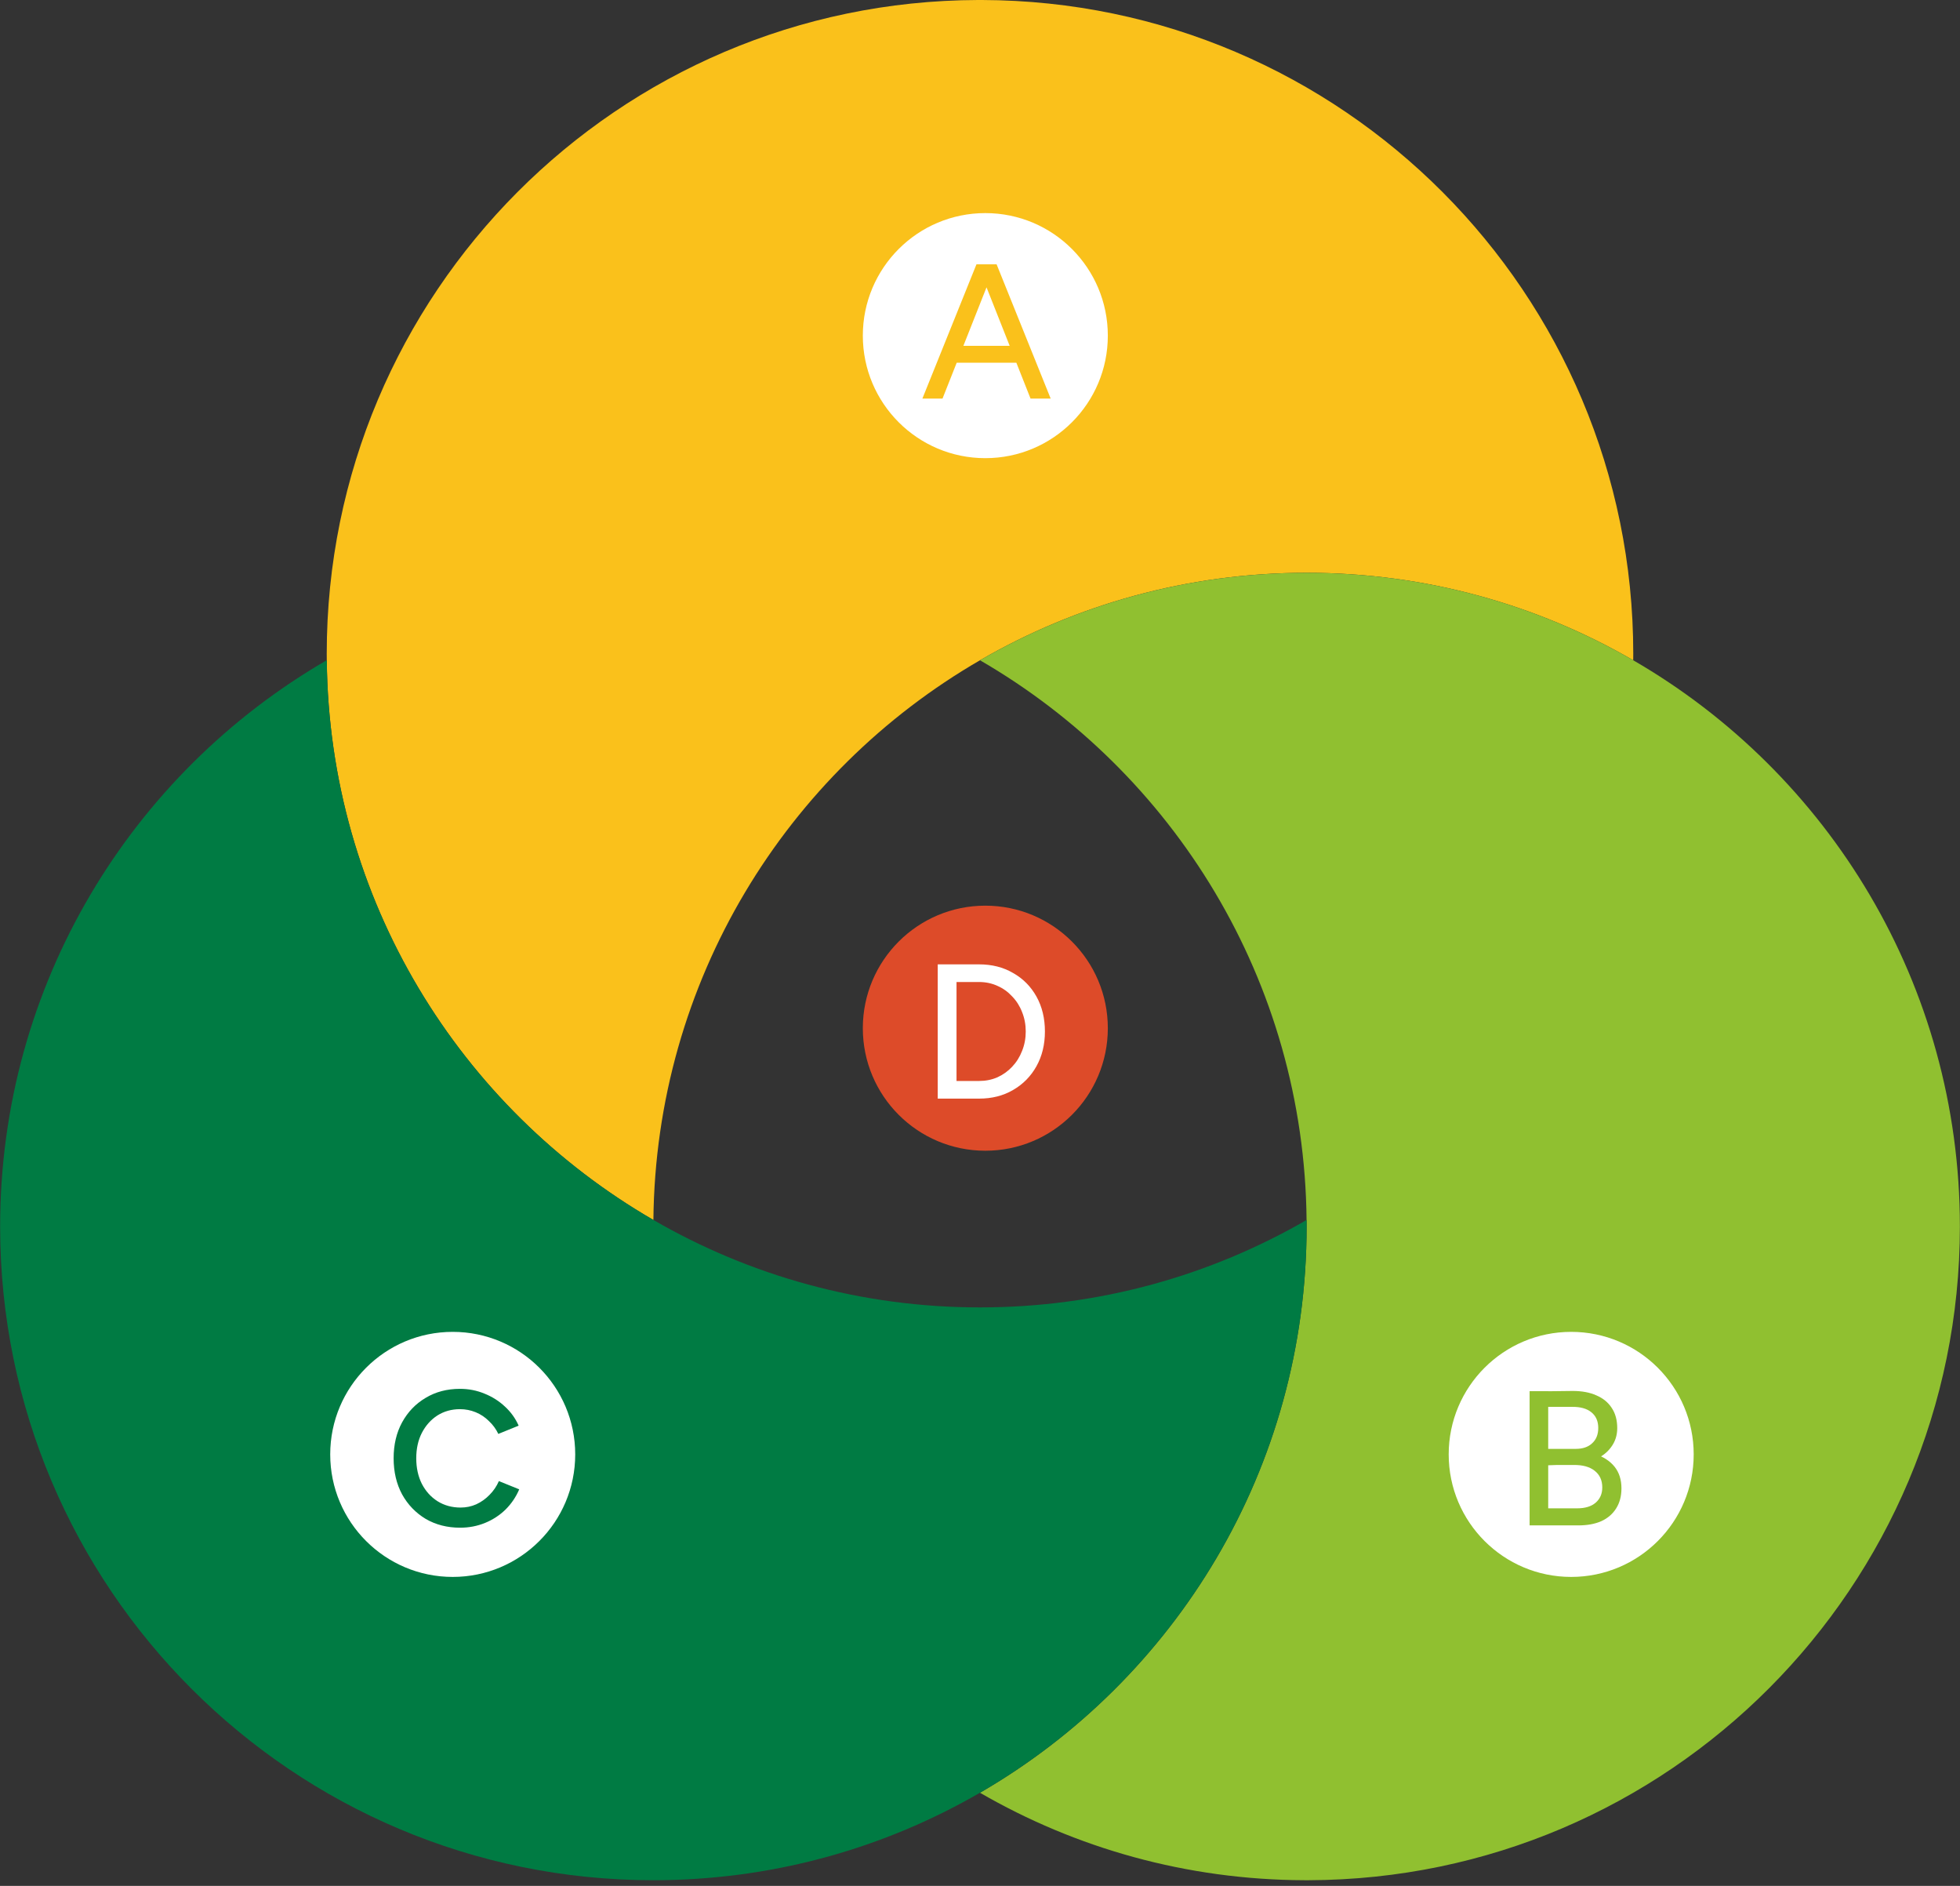 <svg width="184" height="177" viewBox="0 0 184 177" fill="none" xmlns="http://www.w3.org/2000/svg">
<rect x="0" y="0" width="184" height="177" fill="#333333" stroke="none"/>
<path d="M91.806 0C58.026 0.105 30.673 27.532 30.673 61.353C30.673 61.557 30.675 61.761 30.677 61.964C30.894 84.418 43.171 103.988 61.339 114.5C61.559 92.047 73.833 72.48 92 61.968C101.019 56.746 111.49 53.757 122.662 53.757C133.833 53.757 144.303 56.745 153.322 61.966C153.322 61.763 153.326 61.557 153.326 61.353C153.326 27.532 125.973 0.105 92.194 0" fill="#FAC11B"/>
<path d="M122.856 176.466C156.636 176.362 183.989 148.934 183.989 115.113C183.989 92.403 171.656 72.573 153.322 61.967C144.303 56.745 133.832 53.758 122.662 53.758C111.493 53.758 101.019 56.747 92 61.969C110.167 72.48 122.441 92.048 122.658 114.502C122.66 114.706 122.662 114.909 122.662 115.113C122.662 137.823 110.329 157.651 92 168.257C100.967 173.448 111.371 176.431 122.468 176.466" fill="#90C030"/>
<path d="M62.35 176.457C73.141 176.282 83.254 173.318 92 168.254C110.33 157.647 122.662 137.819 122.662 115.109C122.662 114.906 122.662 114.702 122.659 114.498C113.639 119.718 103.168 122.705 92 122.705C80.833 122.705 70.359 119.718 61.34 114.496C43.171 103.985 30.895 84.415 30.678 61.961C12.345 72.571 0.012 92.401 0.012 115.111C0.012 148.996 27.467 176.466 61.336 176.466C61.545 176.466 61.753 176.462 61.962 176.461" fill="#007B43"/>
<circle cx="147.5" cy="136.5" r="11.5" fill="white"/>
<path d="M144.658 143.164V141.562H148.06C148.804 141.562 149.38 141.388 149.788 141.04C150.208 140.68 150.418 140.2 150.418 139.6C150.418 138.928 150.178 138.406 149.698 138.034C149.23 137.662 148.57 137.482 147.718 137.494H144.658V136.036L146.836 136.054C147.94 136.054 148.894 136.186 149.698 136.45C150.514 136.714 151.138 137.116 151.57 137.656C152.002 138.196 152.218 138.874 152.218 139.69C152.218 140.422 152.05 141.052 151.714 141.58C151.39 142.096 150.928 142.492 150.328 142.768C149.728 143.032 149.008 143.164 148.168 143.164H144.658ZM143.596 143.164V130.564H145.342V143.164H143.596ZM144.622 137.548V135.982H147.934C148.582 135.982 149.092 135.808 149.464 135.46C149.848 135.112 150.04 134.632 150.04 134.02C150.04 133.384 149.824 132.892 149.392 132.544C148.96 132.196 148.354 132.028 147.574 132.04H144.622V130.582L147.646 130.546C148.51 130.546 149.248 130.684 149.86 130.96C150.484 131.224 150.964 131.614 151.3 132.13C151.648 132.646 151.822 133.282 151.822 134.038C151.822 134.71 151.63 135.304 151.246 135.82C150.874 136.336 150.34 136.738 149.644 137.026C148.948 137.314 148.126 137.458 147.178 137.458L144.622 137.548Z" fill="#90C030"/>
<circle cx="92.5" cy="31.5" r="11.5" fill="white"/>
<path d="M96.744 37.406L91.758 24.806H93.558L98.634 37.406H96.744ZM86.592 37.406L91.668 24.806H93.468L88.482 37.406H86.592ZM88.986 34.04V32.456H96.24V34.04H88.986Z" fill="#FAC11B"/>
<circle cx="92.5" cy="96.5" r="11.5" fill="#DD4B29"/>
<path d="M91.92 103.109V101.453C92.532 101.453 93.102 101.339 93.63 101.111C94.158 100.871 94.62 100.541 95.016 100.121C95.424 99.689 95.736 99.191 95.952 98.627C96.18 98.063 96.294 97.457 96.294 96.809C96.294 96.161 96.18 95.555 95.952 94.991C95.736 94.427 95.424 93.935 95.016 93.515C94.62 93.083 94.158 92.753 93.63 92.525C93.102 92.285 92.532 92.165 91.92 92.165V90.509C93.12 90.509 94.182 90.779 95.106 91.319C96.042 91.847 96.774 92.585 97.302 93.533C97.83 94.481 98.094 95.573 98.094 96.809C98.094 98.033 97.83 99.119 97.302 100.067C96.774 101.015 96.042 101.759 95.106 102.299C94.182 102.839 93.12 103.109 91.92 103.109ZM89.31 103.109V101.453H91.92V103.109H89.31ZM88.032 103.109V90.509H89.796V103.109H88.032ZM89.31 92.165V90.509H91.92V92.165H89.31Z" fill="white"/>
<circle cx="42.5" cy="136.5" r="11.5" fill="white"/>
<path d="M43.199 143.38C41.987 143.38 40.907 143.104 39.959 142.552C39.023 141.988 38.285 141.22 37.745 140.248C37.217 139.264 36.953 138.136 36.953 136.864C36.953 135.592 37.217 134.47 37.745 133.498C38.285 132.514 39.023 131.746 39.959 131.194C40.895 130.63 41.969 130.348 43.181 130.348C43.997 130.348 44.765 130.498 45.485 130.798C46.205 131.086 46.841 131.488 47.393 132.004C47.957 132.52 48.389 133.12 48.689 133.804L46.781 134.578C46.565 134.122 46.271 133.72 45.899 133.372C45.539 133.012 45.125 132.736 44.657 132.544C44.189 132.352 43.697 132.256 43.181 132.256C42.389 132.256 41.681 132.454 41.057 132.85C40.445 133.246 39.959 133.792 39.599 134.488C39.251 135.172 39.077 135.964 39.077 136.864C39.077 137.764 39.251 138.562 39.599 139.258C39.959 139.954 40.451 140.5 41.075 140.896C41.711 141.292 42.431 141.49 43.235 141.49C43.763 141.49 44.255 141.388 44.711 141.184C45.179 140.968 45.593 140.674 45.953 140.302C46.325 139.93 46.619 139.498 46.835 139.006L48.743 139.78C48.443 140.488 48.017 141.118 47.465 141.67C46.913 142.21 46.271 142.63 45.539 142.93C44.807 143.23 44.027 143.38 43.199 143.38Z" fill="#007B43"/>
</svg>
